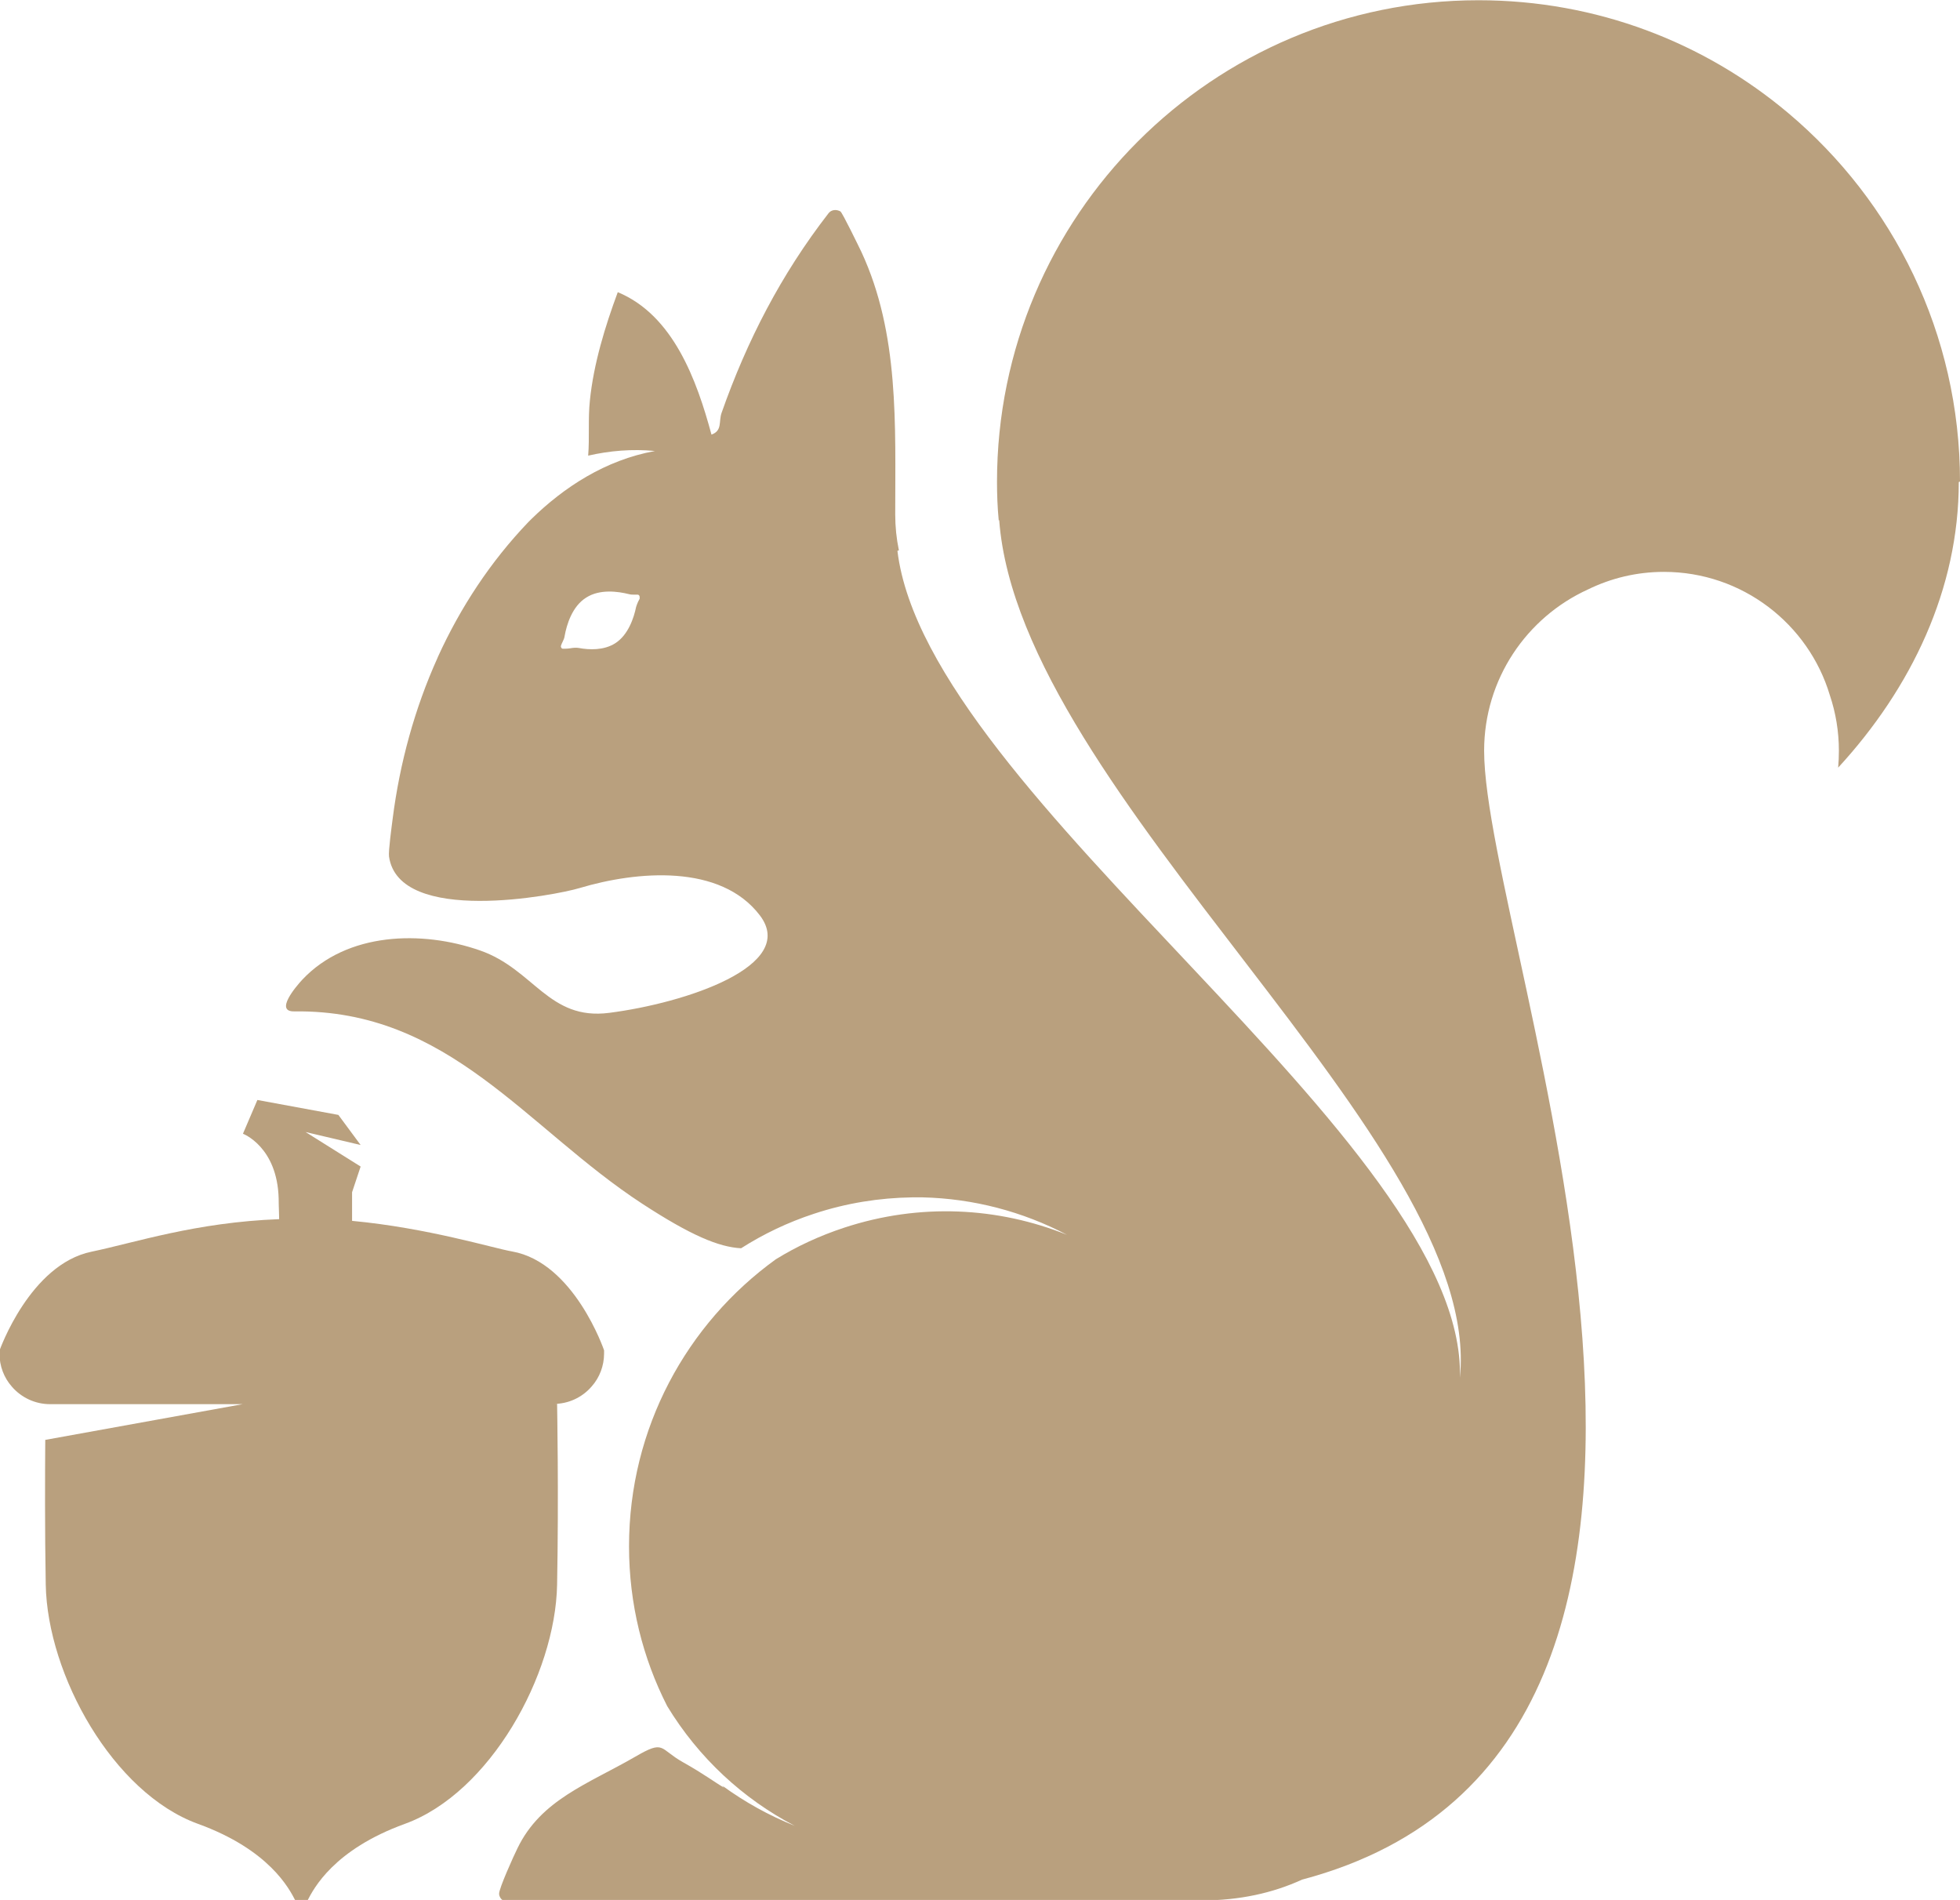 <?xml version="1.0" encoding="UTF-8"?>
<svg id="Layer_2" data-name="Layer 2" xmlns="http://www.w3.org/2000/svg" viewBox="0 0 80.11 77.64">
  <defs>
    <style>
      .cls-1 {
        fill: #b9a07e;
      }
    </style>
  </defs>
  <g id="Layer_1-2" data-name="Layer 1">
    <g>
      <path class="cls-1" d="M80.11,19.68c0-6.05-2.73-11.45-7.02-15.06-3.42-2.88-7.83-4.61-12.66-4.61-10.87,0-19.68,8.81-19.68,19.68,0,.53.02,1.05.07,1.57h.02c.85,11.22,19.81,25.42,18.83,35.04,0,.02,0,.05,0,.07v-.04s0-.02,0-.03c.28-9.66-21.77-23.73-22.99-33.79l.06-.02c-.1-.48-.15-.97-.15-1.47,0-3.66.17-7.38-1.38-10.72-.11-.23-.78-1.61-.86-1.66-.16-.09-.37-.08-.49.08-1.93,2.49-3.33,5.2-4.37,8.16-.12.35.04.72-.41.88-.6-2.22-1.56-4.88-3.83-5.82-.52,1.4-.99,2.94-1.14,4.43-.08.75-.01,1.51-.07,2.25.87-.2,1.79-.28,2.73-.19h0c-2.03.37-3.72,1.48-5.05,2.78-.04.04-.09.09-.13.13-1.54,1.61-2.77,3.48-3.69,5.5-.01.03-.02.05-.02.05-.93,2.06-1.54,4.29-1.83,6.56-.04.32-.18,1.33-.15,1.55.4,2.83,6.84,1.58,7.79,1.29,2.34-.7,5.76-1,7.37,1.12,1.56,2.06-3.04,3.58-6.16,3.98-2.48.32-3.07-1.78-5.28-2.55-2.38-.83-5.43-.75-7.26,1.19-.26.28-1.15,1.32-.33,1.3,6.33-.08,9.47,4.76,14.22,7.86,1.98,1.29,3.12,1.77,4.04,1.82.91-.58,1.91-1.06,2.98-1.41,1.33-.44,2.68-.65,4.01-.67h0s0,0,0,0t0,0h0c.24,0,.19,0,.43,0,2.08.05,4.09.58,5.9,1.53-2.81-1.13-6.01-1.31-9.11-.29-1,.33-1.93.76-2.79,1.29-3.64,2.63-6,6.9-6,11.73,0,2.35.56,4.57,1.56,6.53,1.28,2.11,3.1,3.79,5.21,4.89-1.05-.42-2.04-.97-2.96-1.64.02.03.05.05.07.08-.4-.23-.79-.54-1.68-1.04-.98-.55-.73-.93-1.95-.22-1.92,1.11-3.85,1.75-4.81,3.74-.15.3-.76,1.65-.75,1.86,0,.1.08.24.17.27h28.55c1.54,0,2.9-.3,4.1-.85,20.63-5.47,7.44-38.15,7.44-46.13,0-2.93,1.74-5.45,4.24-6.59.94-.46,1.99-.72,3.11-.72,3.2,0,5.91,2.13,6.78,5.04.24.71.37,1.48.37,2.27,0,.23-.01.46-.03.69,3-3.26,4.93-7.3,4.93-11.67ZM26.15,24.45s-.04.09-.07.14c-.03.07-.06.14-.08.21-.09.44-.32,1.15-.86,1.49-.46.29-1.05.27-1.48.19-.11-.02-.22-.01-.34.01-.12.02-.23.02-.31.02-.06,0-.1-.07-.08-.13.02-.04.03-.09.06-.14.04-.08.08-.17.09-.26.08-.44.3-1.2.88-1.56.56-.36,1.31-.25,1.75-.14.07.02.15.02.22.02.05,0,.1,0,.13,0,.06,0,.1.07.08.13Z"/>
      <path class="cls-1" d="M22.79,57.37h-.16c.6,0,1.16-.26,1.55-.71.33-.37.51-.85.51-1.35v-.13s-1.22-3.59-3.76-4.04c-.76-.13-3.44-.96-6.54-1.25v-1.17l.35-1.05-2.25-1.41,2.25.53-.91-1.23-3.31-.61-.59,1.38s1.41.53,1.46,2.66c0,.32.02.6.02.83-3.42.13-5.89.96-7.67,1.33-2.52.52-3.76,4.04-3.76,4.04v.13c0,.5.18.98.51,1.35.39.45.96.71,1.55.71h7.88l-8.07,1.46c-.01,1.41-.02,3.66.02,5.92.07,3.69,2.75,8.51,6.22,9.77,2.92,1.06,3.73,2.65,3.98,3.13h.5c.25-.48,1.06-2.07,3.98-3.13,3.47-1.26,6.15-6.08,6.22-9.77.07-3.69,0-7.38,0-7.38Z"/>
    </g>
  </g>
</svg>